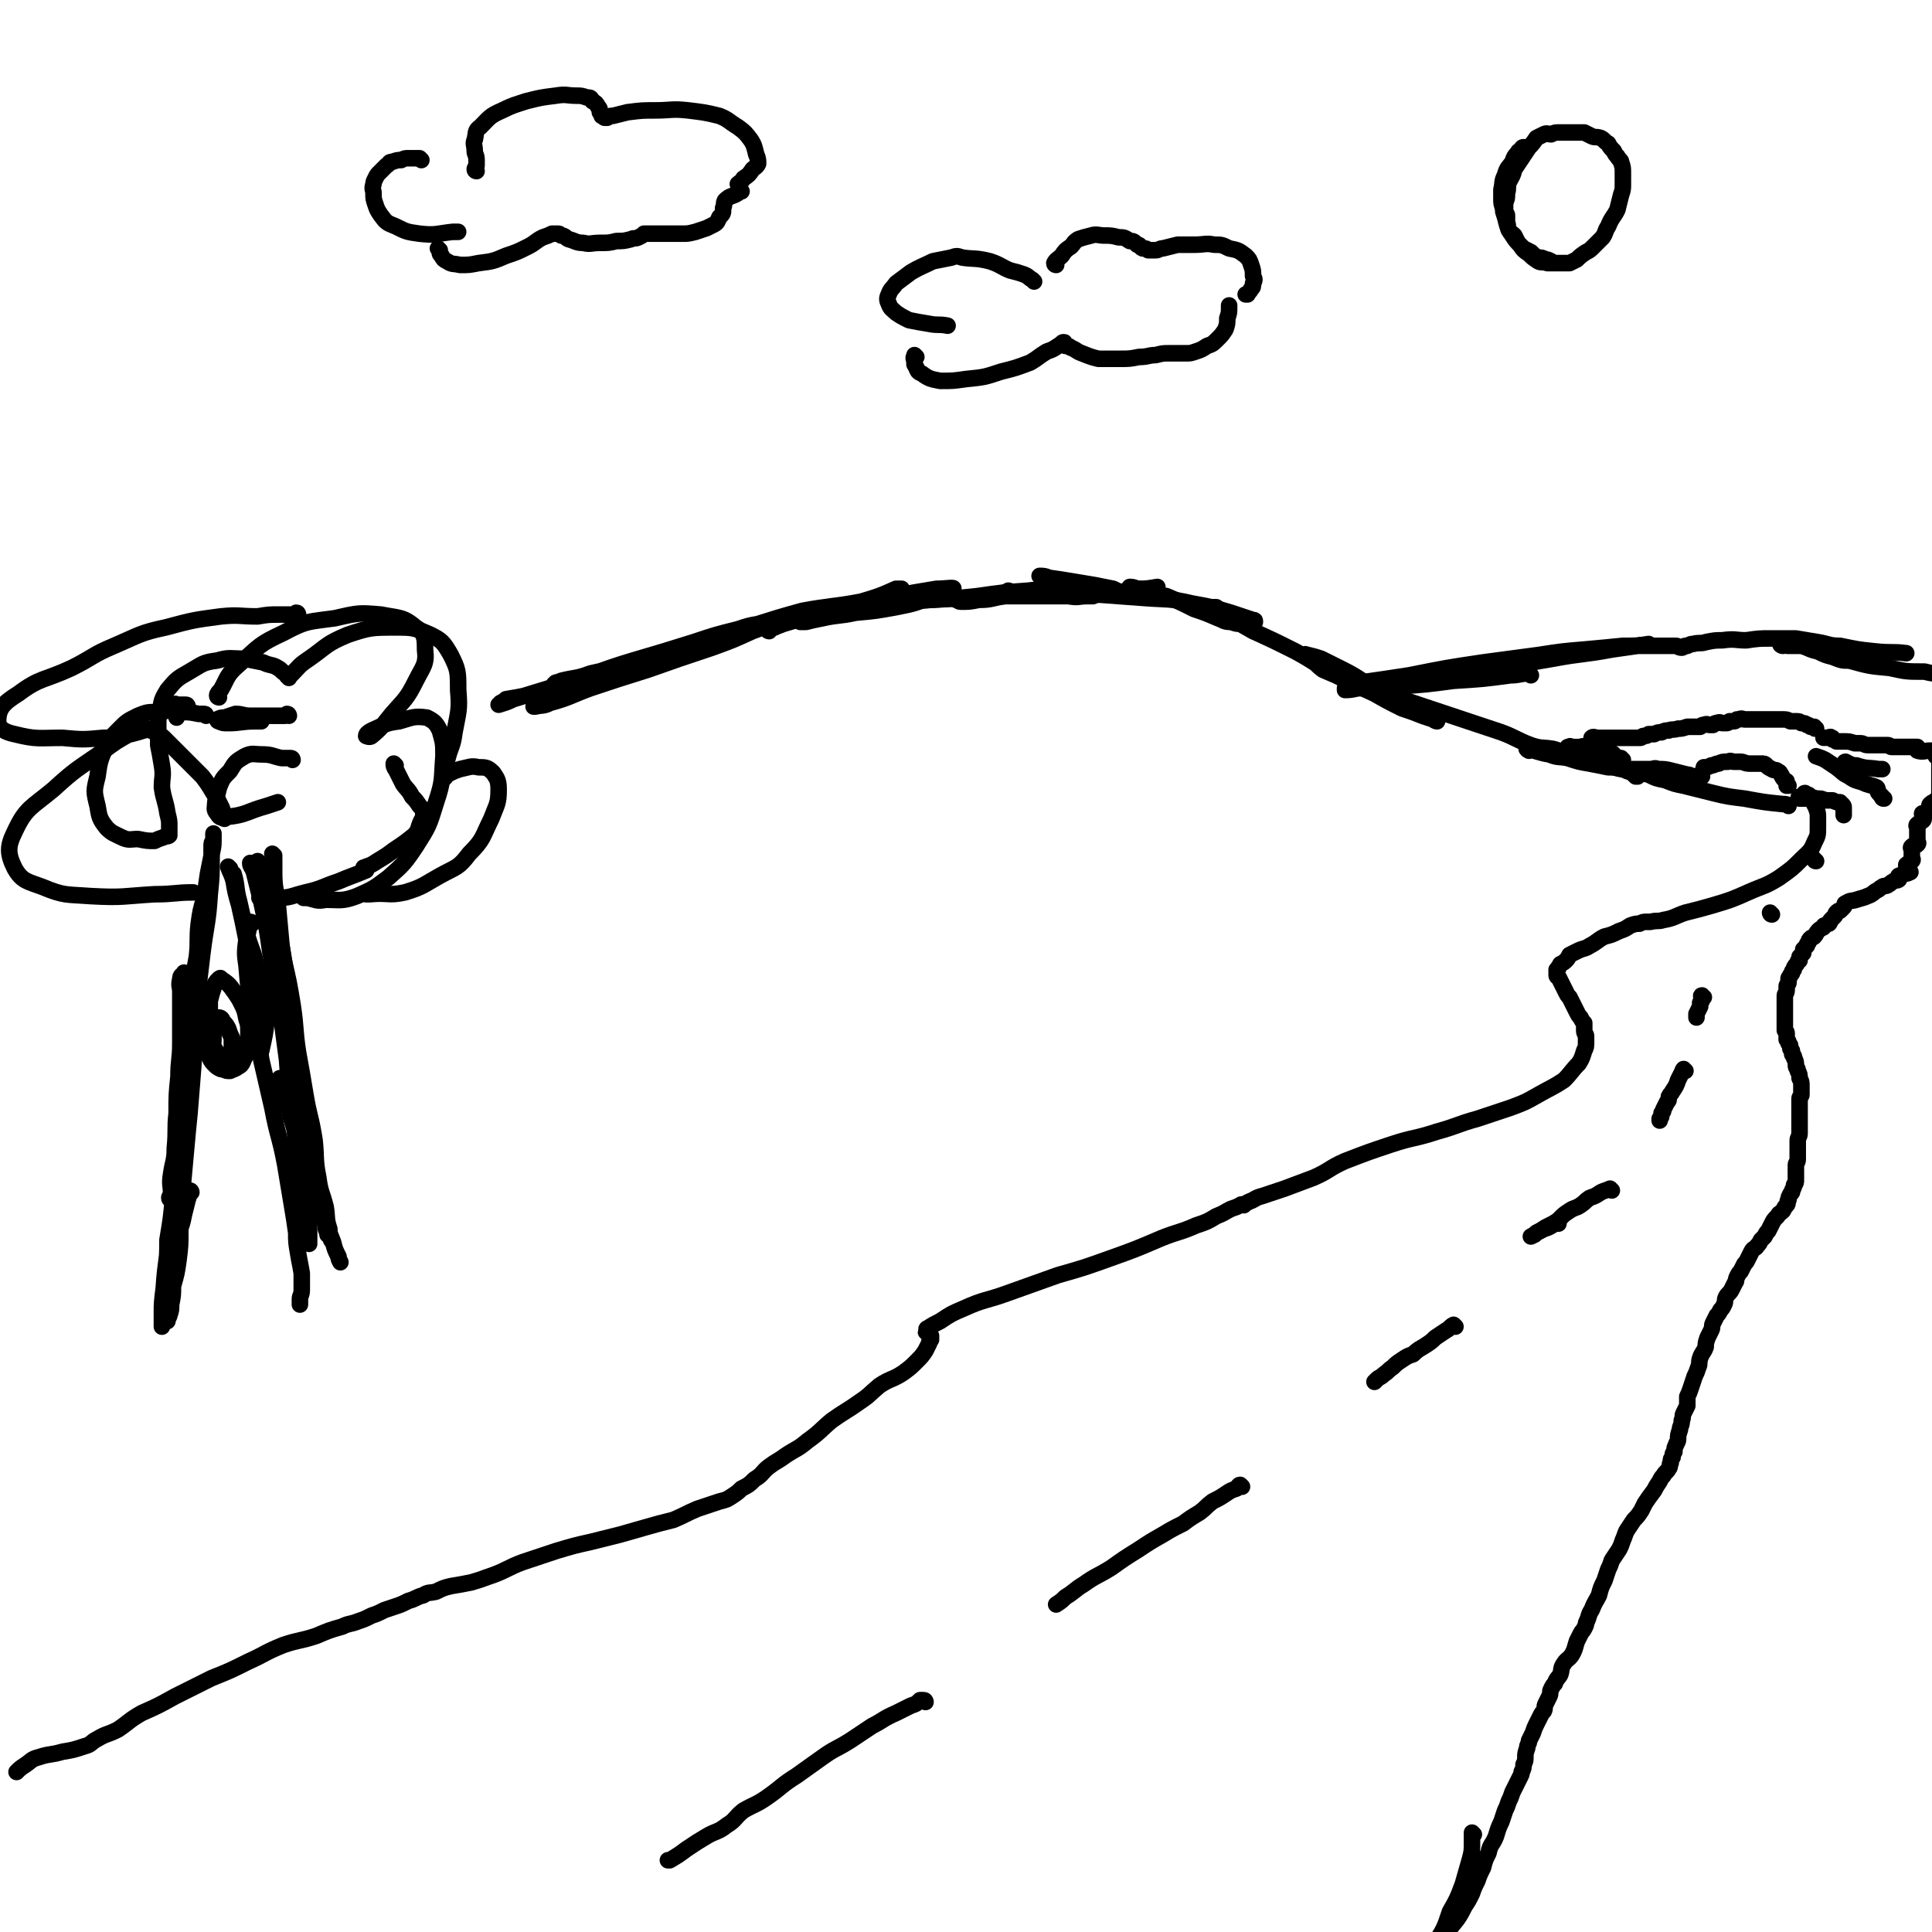 <svg viewBox='0 0 1050 1050' version='1.1' xmlns='http://www.w3.org/2000/svg' xmlns:xlink='http://www.w3.org/1999/xlink'><g fill='none' stroke='#000000' stroke-width='9' stroke-linecap='round' stroke-linejoin='round'><path d='M345,361c0,0 -1,-1 -1,-1 2,0 3,1 6,1 3,-1 3,-1 6,-2 3,-1 3,-1 6,-1 1,0 1,0 1,0 1,0 0,0 0,0 -5,1 -5,1 -10,2 -10,3 -10,2 -21,5 -13,3 -13,4 -25,7 -11,3 -11,3 -21,6 -5,1 -5,1 -11,2 -1,1 -1,1 -3,2 0,1 -1,1 -1,1 3,-1 4,-1 8,-3 13,-4 13,-4 26,-8 20,-6 19,-7 39,-13 17,-5 17,-5 33,-10 12,-4 12,-4 24,-7 6,-2 6,-2 12,-3 2,0 4,0 3,1 -2,1 -4,2 -7,3 -11,5 -11,5 -22,9 -18,6 -18,6 -35,12 -16,5 -16,5 -31,10 -11,4 -11,5 -22,8 -4,2 -4,1 -8,2 0,0 -1,0 -1,0 4,-2 4,-3 9,-5 13,-5 13,-5 27,-10 16,-5 17,-5 33,-11 15,-5 15,-5 30,-11 11,-4 10,-4 21,-7 7,-2 7,-2 14,-4 2,-1 6,-2 5,-2 -3,1 -6,3 -12,4 -16,5 -17,4 -33,9 -17,5 -17,6 -35,11 -14,4 -14,5 -28,8 -8,3 -8,2 -16,4 -2,1 -3,1 -4,2 0,0 1,-1 1,-1 7,-2 8,-1 15,-3 17,-5 17,-6 34,-11 21,-6 21,-6 41,-12 22,-6 22,-7 44,-13 16,-3 16,-2 32,-5 10,-3 10,-3 19,-7 1,0 1,0 3,0 '/><path d='M421,341c0,0 -1,0 -1,-1 6,-2 7,-3 14,-5 10,-2 10,-2 20,-4 12,-3 12,-3 24,-5 9,-2 9,-2 19,-4 6,-1 6,-1 12,-2 5,0 10,-1 9,0 -1,1 -5,3 -11,4 -10,4 -10,4 -20,6 -11,2 -11,2 -22,3 -9,2 -9,1 -18,3 -5,1 -5,1 -9,2 -2,0 -3,0 -3,0 0,-1 2,-2 4,-2 10,-2 10,-2 21,-3 17,-3 17,-3 35,-6 18,-2 18,-1 36,-3 14,-2 14,-2 28,-3 7,-1 7,0 15,-1 2,0 4,-1 4,-1 1,0 -1,1 -2,1 -6,1 -6,1 -12,2 -9,1 -9,1 -18,2 -7,1 -7,2 -14,2 -5,1 -5,1 -10,1 -1,0 -2,-1 -2,-1 -1,0 0,0 1,0 4,-1 4,-1 8,-1 8,-1 8,-1 16,-1 10,-1 10,-2 19,-2 9,0 9,1 17,2 5,1 5,0 10,0 2,0 2,0 3,0 0,0 0,0 0,0 '/><path d='M549,322c0,0 0,-1 -1,-1 0,0 0,1 -1,1 0,0 -1,0 -1,0 3,0 4,0 7,0 9,0 9,0 17,0 12,1 12,1 25,1 13,1 13,1 27,2 13,1 13,0 26,3 11,2 11,2 21,5 6,2 6,2 12,4 1,0 1,0 1,1 '/><path d='M566,314c0,0 -1,-1 -1,-1 2,0 3,0 5,1 7,1 7,1 13,2 6,1 6,1 12,2 5,1 5,1 10,2 2,1 2,1 4,2 '/><path d='M418,343c0,0 -1,0 -1,-1 3,-1 4,-1 9,-3 10,-3 10,-3 21,-5 13,-3 13,-4 26,-5 17,-3 17,-2 34,-3 17,-1 17,-1 35,-2 16,0 16,0 33,0 12,0 12,0 24,-1 9,-1 9,-1 19,-3 5,0 5,0 11,-1 0,0 0,0 0,0 '/><path d='M615,320c0,0 -1,-1 -1,-1 1,0 2,0 4,1 4,1 3,2 8,3 3,1 4,0 8,1 7,3 7,3 15,7 6,2 6,2 13,5 3,1 3,2 7,2 3,1 3,1 5,1 0,0 1,0 1,0 -4,-3 -5,-4 -10,-6 -1,-1 -1,0 -1,0 -1,0 -1,-1 -1,-1 -1,-1 -2,0 -2,0 0,-1 1,-1 0,-2 0,0 -1,0 -1,0 2,2 3,3 7,5 7,4 7,4 14,8 11,5 11,5 23,11 11,6 11,7 22,13 10,5 10,5 21,10 7,4 7,4 15,8 6,2 6,2 11,4 3,1 3,1 6,2 1,1 2,1 2,1 -1,-1 -2,-1 -3,-2 -5,-3 -5,-3 -11,-6 -9,-4 -9,-4 -18,-9 -10,-5 -9,-6 -19,-11 -6,-3 -6,-3 -12,-6 -3,-1 -3,-1 -7,-2 -1,0 -2,-1 -2,0 0,0 1,1 2,1 4,3 4,4 8,7 9,4 10,4 19,8 12,5 12,4 24,8 15,5 15,5 30,10 12,4 12,4 24,8 8,3 8,4 16,7 6,2 6,1 12,2 4,1 4,2 9,2 3,1 3,1 6,1 0,0 0,0 0,0 1,0 1,0 3,1 1,1 1,1 3,1 3,1 3,1 6,2 3,1 3,1 5,2 3,2 3,1 6,2 2,1 2,1 5,2 1,1 1,1 2,2 0,0 1,0 1,0 '/><path d='M831,408c0,0 -2,-1 -1,-1 5,1 6,2 12,3 5,2 5,1 10,2 6,2 6,2 12,3 5,1 5,1 10,2 3,0 3,0 7,1 4,0 4,0 7,1 4,1 4,1 8,2 4,2 4,2 9,3 5,2 5,2 10,3 8,2 8,2 16,4 8,2 9,2 17,3 11,2 11,2 21,3 2,0 2,0 3,1 '/><path d='M832,367c0,0 -1,-1 -1,-1 -5,0 -5,1 -10,1 -15,2 -15,2 -31,3 -15,2 -15,2 -30,3 -10,1 -10,1 -20,1 -4,0 -4,1 -9,1 0,0 0,-1 0,-1 4,-2 4,-2 8,-3 14,-2 14,-2 27,-4 20,-4 20,-4 40,-7 15,-2 15,-2 30,-4 13,-2 13,-2 25,-3 11,-1 11,-1 21,-2 7,0 8,0 14,-1 0,0 -1,1 -2,1 -2,0 -2,-1 -4,0 -7,1 -7,1 -14,2 -16,3 -16,2 -32,5 -12,2 -11,2 -23,4 -7,1 -7,1 -13,2 -2,0 -5,0 -5,0 0,-1 2,-1 4,-2 7,-2 7,-2 14,-3 9,-1 9,-1 19,-2 9,-1 9,-2 17,-3 9,-1 9,-1 18,-1 7,-1 7,-1 14,-2 5,0 5,0 10,0 4,0 4,0 7,0 2,0 2,0 5,0 1,0 1,1 3,1 1,0 1,-1 2,-1 0,0 0,0 1,0 2,-1 2,-1 3,-1 4,-1 4,0 7,-1 5,-1 5,-1 9,-1 7,-1 7,0 13,0 7,-1 7,-1 13,-1 7,0 7,0 14,0 6,1 6,1 12,2 6,1 6,2 12,2 10,2 9,2 19,3 9,1 9,0 17,1 '/><path d='M969,351c-1,0 -2,-1 -1,-1 1,0 2,1 4,1 3,0 3,0 7,0 4,1 4,2 9,3 4,2 4,2 8,3 5,2 5,2 9,2 11,3 11,3 22,4 9,2 9,2 19,2 4,1 4,1 8,1 '/><path d='M979,434c-1,0 -1,-1 -1,-1 -1,0 0,1 0,1 1,0 1,0 2,0 1,0 1,0 3,0 2,0 2,-1 4,0 3,0 3,0 5,1 2,0 3,0 4,0 2,1 2,1 4,1 0,1 0,1 1,1 1,1 1,1 1,2 0,1 0,1 0,2 0,1 0,1 0,2 '/><path d='M982,432c-1,0 -1,-1 -1,-1 -1,0 0,1 0,1 1,0 1,0 2,0 1,2 1,2 2,3 1,2 1,2 2,4 1,3 1,3 1,5 0,3 0,3 0,6 0,4 0,4 -2,8 -2,5 -3,5 -7,9 -5,5 -5,5 -12,10 -8,5 -8,4 -17,8 -9,4 -9,4 -19,7 -7,2 -7,2 -15,4 -6,2 -6,3 -12,4 -3,1 -3,0 -7,1 -1,0 -1,0 -2,0 -2,0 -2,0 -4,1 -2,0 -2,0 -5,1 -3,2 -3,2 -6,3 -4,2 -4,2 -8,3 -4,2 -4,3 -8,5 -3,2 -3,1 -7,3 -2,1 -2,1 -4,2 -1,2 -1,2 -2,3 -1,1 -1,1 -3,2 0,1 -1,1 -1,2 -1,1 0,1 -1,1 0,1 0,1 0,2 0,0 0,0 0,1 0,1 1,1 1,1 1,2 1,2 2,4 1,2 1,2 2,4 1,2 1,2 2,3 1,2 1,2 2,4 1,2 1,2 2,4 1,2 1,2 2,3 1,2 1,2 2,3 0,2 0,2 0,4 0,2 1,2 1,3 0,2 0,2 0,3 0,3 0,3 -1,5 -1,3 -1,4 -3,7 -4,4 -4,5 -8,9 -6,4 -7,4 -14,8 -7,4 -7,4 -15,7 -9,3 -9,3 -18,6 -11,3 -11,4 -22,7 -12,4 -13,3 -25,7 -12,4 -12,4 -25,9 -9,4 -8,5 -17,9 -8,3 -8,3 -16,6 -6,2 -6,2 -12,4 -4,1 -4,2 -7,3 -2,1 -2,1 -3,2 -1,0 -1,-1 -2,0 -2,1 -2,1 -5,2 -4,2 -3,2 -8,4 -5,3 -5,3 -11,5 -9,4 -9,3 -19,7 -14,6 -14,6 -28,11 -14,5 -14,5 -28,9 -14,5 -14,5 -28,10 -11,4 -12,3 -23,8 -7,3 -7,3 -13,7 -4,2 -4,2 -7,4 -1,0 0,1 0,1 -1,1 -1,1 0,1 1,1 1,1 2,2 0,0 0,0 0,1 -1,1 0,1 0,1 -1,1 -1,1 -1,2 -1,2 -1,2 -2,4 -2,3 -2,3 -5,6 -3,3 -3,3 -7,6 -6,4 -7,3 -13,7 -6,5 -5,5 -11,9 -7,5 -8,5 -15,10 -6,5 -6,6 -13,11 -6,5 -6,4 -12,8 -4,3 -5,3 -9,6 -4,3 -3,4 -8,7 -3,3 -3,3 -7,5 -2,2 -2,2 -5,4 -3,2 -3,2 -7,3 -6,2 -6,2 -12,4 -7,3 -6,3 -13,6 -8,2 -8,2 -15,4 -7,2 -7,2 -14,4 -8,2 -8,2 -16,4 -9,2 -9,2 -19,5 -9,3 -9,3 -18,6 -8,3 -8,4 -16,7 -6,2 -5,2 -12,4 -5,1 -5,1 -11,2 -4,1 -4,1 -8,3 -4,1 -4,0 -7,2 -4,1 -4,2 -8,3 -4,2 -4,2 -7,3 -3,1 -3,1 -6,2 -4,2 -4,2 -7,3 -4,2 -4,2 -7,3 -5,2 -5,1 -9,3 -7,2 -7,2 -14,5 -9,3 -9,2 -18,5 -10,4 -10,5 -19,9 -10,5 -10,5 -20,9 -10,5 -10,5 -20,10 -9,5 -9,5 -18,9 -7,4 -7,5 -13,9 -6,3 -6,2 -11,5 -4,2 -3,3 -7,4 -6,2 -6,2 -12,3 -7,2 -7,1 -13,3 -4,1 -4,2 -7,4 -3,2 -3,2 -5,4 0,0 0,0 0,0 '/><path d='M801,997c0,0 -1,-1 -1,-1 0,2 0,2 0,5 0,5 0,5 -1,9 -2,7 -2,7 -4,14 -3,8 -3,8 -7,15 -3,9 -3,9 -8,17 -3,6 -4,6 -8,12 -3,4 -3,4 -5,8 -2,3 -1,3 -3,6 0,1 0,1 -1,2 -1,0 -1,0 -1,-1 0,0 0,-1 1,-1 2,-2 2,-2 4,-4 2,-4 2,-4 5,-8 2,-4 2,-4 5,-8 4,-5 4,-5 7,-9 4,-5 4,-5 8,-10 2,-3 2,-3 4,-7 2,-3 2,-3 4,-7 1,-3 1,-3 3,-7 1,-3 1,-3 3,-7 1,-4 1,-4 3,-8 1,-5 2,-4 4,-9 1,-3 1,-4 3,-8 1,-3 1,-3 2,-6 1,-2 1,-2 2,-5 1,-2 1,-2 2,-5 1,-2 1,-2 2,-4 1,-2 1,-2 2,-4 1,-2 1,-2 1,-3 1,-2 1,-2 1,-4 1,-2 1,-2 1,-4 0,-2 0,-2 1,-5 0,-2 1,-2 1,-4 1,-2 1,-2 2,-4 1,-3 1,-3 2,-5 1,-2 1,-2 2,-4 1,-2 1,-2 2,-3 1,-2 0,-2 1,-4 1,-2 1,-2 2,-4 1,-2 0,-2 1,-4 1,-2 1,-2 2,-3 1,-3 2,-3 3,-5 1,-3 0,-3 2,-6 2,-3 3,-2 5,-6 1,-2 1,-3 2,-6 1,-2 1,-2 2,-4 1,-2 1,-1 2,-3 1,-2 1,-2 1,-3 2,-4 1,-4 3,-7 2,-5 2,-4 4,-8 1,-4 1,-4 3,-8 1,-3 1,-3 2,-6 1,-2 1,-2 2,-5 2,-3 2,-3 4,-6 1,-2 1,-2 2,-5 1,-2 1,-3 2,-5 2,-3 2,-3 4,-6 2,-2 2,-2 4,-5 1,-2 1,-2 2,-4 2,-3 2,-3 5,-7 1,-2 1,-2 3,-5 1,-2 1,-2 2,-3 1,-2 2,-2 3,-4 1,-1 0,-2 1,-3 0,-2 0,-2 1,-3 0,-2 0,-2 1,-3 0,-2 0,-2 1,-4 0,-1 1,-1 1,-3 0,-2 0,-2 1,-5 0,-2 1,-2 1,-5 1,-2 0,-2 1,-4 1,-2 1,-2 2,-4 0,-2 0,-3 0,-5 1,-2 1,-2 2,-5 1,-3 1,-3 2,-6 1,-2 1,-2 2,-5 1,-2 0,-2 1,-5 1,-3 2,-3 3,-6 0,-2 0,-2 1,-5 1,-2 1,-2 2,-4 1,-2 0,-2 1,-4 1,-2 1,-2 2,-4 1,-1 1,-1 2,-3 1,-1 1,-1 2,-3 1,-2 0,-2 1,-4 1,-2 2,-2 3,-4 1,-2 1,-2 2,-4 1,-1 0,-1 1,-3 1,-2 1,-2 2,-3 1,-2 1,-2 2,-4 1,-1 1,-1 2,-3 1,-2 1,-2 2,-4 1,-2 2,-1 3,-3 1,-1 1,-1 2,-3 1,-1 1,-1 2,-2 1,-2 1,-2 2,-3 1,-2 1,-2 2,-4 1,-2 1,-2 3,-4 1,-2 1,-1 3,-3 1,-2 1,-2 2,-3 1,-1 0,-2 1,-3 0,-1 0,-1 1,-3 1,-1 1,-1 1,-2 1,-2 1,-2 1,-3 1,-1 1,-1 1,-3 0,-2 0,-2 0,-4 0,-2 0,-2 0,-4 0,-1 1,-1 1,-3 0,-1 0,-1 0,-3 0,-2 0,-2 0,-4 0,-1 0,-1 0,-3 0,-2 1,-2 1,-4 0,-1 0,-1 0,-3 0,-1 0,-1 0,-3 0,-2 0,-2 0,-4 0,-2 0,-2 0,-4 0,-1 0,-1 0,-3 0,-1 0,-1 0,-2 0,-1 1,-1 1,-2 0,-2 0,-2 0,-3 0,-1 0,-1 0,-2 0,-2 0,-2 -1,-4 0,-2 0,-2 -1,-4 0,-2 -1,-1 -1,-3 0,-2 0,-2 -1,-4 0,-1 0,-1 -1,-2 0,-2 0,-2 -1,-3 0,-2 0,-2 -1,-3 0,-1 0,-1 -1,-2 0,-1 0,-2 0,-3 0,-1 0,-1 -1,-2 0,-2 0,-2 0,-3 0,-1 0,-1 0,-2 0,-1 0,-1 0,-1 0,-1 0,-1 0,-2 0,-1 0,-1 0,-2 0,-1 0,-1 0,-2 0,-1 0,-1 0,-2 0,-2 0,-2 0,-3 0,-1 0,-1 0,-2 0,-1 1,-1 1,-3 0,-1 0,-1 0,-2 0,-1 1,-1 1,-2 0,-1 0,-1 0,-2 0,-1 1,-1 1,-2 1,-1 1,-1 1,-2 1,-1 1,-1 1,-2 1,-2 1,-1 2,-3 0,-1 1,-1 1,-1 0,-1 0,-1 0,-2 1,-1 1,-1 2,-2 0,-1 0,-1 0,-2 1,-1 1,-1 2,-2 0,-1 0,-1 1,-2 0,-1 0,-1 1,-2 1,-1 1,0 2,-1 1,-1 1,-2 2,-3 1,-1 1,-1 3,-2 0,-1 0,-1 1,-1 1,-1 1,-1 2,-1 1,-1 0,-1 1,-2 1,-1 1,-1 2,-2 1,-1 0,-1 1,-2 1,-1 1,-1 2,-1 1,-1 1,-1 2,-2 1,-1 0,-2 1,-2 3,-2 3,-1 6,-2 3,-1 4,-1 6,-2 3,-1 3,-2 5,-3 2,-1 1,-1 3,-2 1,-1 2,0 3,-1 2,-1 1,-1 3,-2 1,-1 2,0 3,-1 1,-1 -1,-2 0,-2 2,-1 5,-1 6,-2 1,0 -1,0 -2,-1 0,0 0,-1 0,-1 0,-1 0,-1 0,-2 1,-1 2,-1 3,-2 1,-1 0,-1 0,-2 0,-1 0,-1 0,-2 0,-1 0,-1 0,-2 0,-1 -1,-1 0,-2 1,-1 2,0 3,-1 1,-1 0,-1 0,-2 0,-1 0,-1 0,-3 0,-1 0,-1 0,-2 0,-1 0,-1 0,-2 0,-1 -1,-1 0,-2 1,-1 2,-1 3,-2 1,-1 0,-1 0,-2 0,-1 -1,-2 0,-2 2,-1 5,-1 6,-2 1,0 -1,0 -2,-1 0,-1 -1,-1 0,-2 1,-1 2,-1 3,-2 1,-1 1,-1 2,-2 0,-1 0,-1 0,-2 0,-1 0,-1 0,-2 0,-1 0,-1 0,-2 0,0 0,0 0,-1 0,0 0,0 0,-1 0,0 0,0 0,-1 0,0 0,0 0,-1 0,0 0,0 0,0 0,-1 0,-1 0,-1 0,-1 0,-1 0,-1 0,-1 0,-1 0,-1 0,-1 0,-1 0,-1 0,-1 0,-1 0,-1 0,-1 0,-1 0,-2 0,0 0,0 0,-1 0,0 0,0 0,-1 0,0 0,0 0,-1 0,0 0,0 0,-1 0,0 0,0 0,0 -1,-1 -1,-1 -2,-1 0,-1 1,-1 0,-2 -1,-1 -1,-1 -3,-1 -3,0 -4,1 -7,0 0,0 1,-1 0,-2 -1,0 -1,0 -3,0 -2,0 -2,0 -4,0 -3,0 -3,0 -5,0 -1,0 -1,0 -2,0 -1,0 -1,-1 -2,-1 -2,0 -2,0 -4,0 -2,0 -2,0 -3,0 -2,0 -2,0 -4,0 -2,0 -2,-1 -4,-1 -2,0 -2,0 -3,0 -3,-1 -3,-1 -6,-1 -1,0 -1,0 -2,0 -1,0 -1,0 -2,0 -1,-1 -1,-1 -2,-1 0,-1 0,-1 -1,-1 0,-1 -1,0 -1,0 -1,0 -1,0 -2,0 0,0 0,0 -1,0 '/><path d='M972,427c-1,0 -1,-1 -1,-1 0,0 0,1 0,1 0,-1 0,-1 0,-2 0,-1 0,0 -1,-1 -1,-1 -1,-1 -2,-3 -1,-1 0,-1 -2,-2 -1,-1 -2,0 -3,-1 -2,-1 -2,-1 -3,-2 -1,-1 -1,-1 -3,-1 -1,0 -1,0 -3,0 -1,0 -1,0 -3,0 -3,0 -3,-1 -5,-1 -2,0 -2,0 -4,0 -1,0 -1,-1 -3,0 -3,0 -3,0 -5,1 -2,0 -2,1 -4,1 -2,1 -2,1 -4,1 0,0 0,1 0,1 '/><path d='M987,396c-1,0 -1,0 -1,-1 -1,0 -1,0 -2,0 -1,-1 -1,-1 -2,-1 -1,-1 -1,-1 -3,-1 -1,-1 -1,-1 -3,-1 -2,0 -2,0 -3,0 -2,-1 -2,-1 -4,-1 -3,0 -3,0 -6,0 -3,0 -3,0 -5,0 -2,0 -2,0 -3,0 -2,0 -2,0 -4,0 -1,0 -1,0 -3,0 -1,0 -1,-1 -3,0 0,0 0,0 -1,0 -1,1 -1,1 -2,1 -1,0 -1,0 -2,0 -1,1 -1,1 -2,1 -1,0 -1,0 -2,0 -1,0 -1,-1 -3,0 -1,0 -1,0 -2,1 -1,0 -1,0 -2,0 -1,0 -1,-1 -3,0 -1,0 -1,0 -2,1 -1,0 -1,0 -2,0 -3,0 -3,0 -5,0 -3,1 -3,1 -5,1 -3,1 -3,0 -5,1 -2,0 -2,0 -4,1 -2,0 -2,0 -4,1 -1,0 -1,0 -3,0 -1,1 -1,1 -3,1 -1,1 -1,1 -2,1 -1,0 -1,0 -3,0 -1,0 -1,0 -3,0 -2,0 -2,0 -4,0 -3,0 -3,0 -6,0 -2,0 -2,0 -3,0 -2,0 -2,0 -4,0 -1,0 -2,-1 -3,0 0,0 0,0 0,1 '/><path d='M925,422c-1,0 -1,-1 -1,-1 -1,0 -1,1 -3,1 -2,0 -2,-1 -4,-1 -4,-1 -4,-1 -8,-2 -4,-1 -4,-1 -8,-1 -2,-1 -2,0 -4,0 -2,0 -2,0 -3,0 -1,0 -1,0 -3,0 0,0 0,0 -1,0 -1,0 -1,0 -2,0 0,0 0,0 -1,0 -1,0 -1,0 -2,0 0,0 -1,0 -1,0 '/><path d='M912,422c-1,0 -1,-1 -1,-1 -1,0 -1,1 -2,1 -1,0 -1,0 -1,0 -1,-1 -1,-1 -2,-1 -1,-1 -1,-1 -2,-1 0,-1 -1,0 -2,0 -1,-1 -1,-1 -3,-1 -2,-1 -2,0 -4,0 -1,0 -1,0 -3,0 0,0 0,0 0,0 '/><path d='M882,413c0,0 -1,0 -1,-1 -1,0 -1,0 -3,-1 0,0 0,0 -1,-1 -1,-1 -1,-1 -2,-1 0,-1 0,0 -1,0 -2,0 -2,0 -3,-1 -2,-1 -2,-1 -4,-1 -3,-1 -3,-1 -5,-1 -2,-1 -2,0 -4,0 -2,0 -2,0 -4,0 0,0 -1,-1 -1,0 -1,0 -1,0 -1,0 0,1 0,1 0,1 '/><path d='M1050,439c-1,0 -1,-1 -1,-1 '/><path d='M987,468c-1,0 -1,-1 -1,-1 '/><path d='M963,497c-1,0 -1,-1 -1,-1 '/><path d='M926,542c-1,0 -1,-1 -1,-1 -1,0 0,1 0,2 0,1 0,1 -1,2 0,1 0,1 0,2 -1,2 -1,2 -2,4 0,1 0,1 0,2 '/><path d='M916,582c-1,0 -1,-1 -1,-1 -1,1 0,1 -1,2 -1,2 -1,2 -2,4 -1,3 -1,3 -3,6 -1,2 -1,1 -2,3 0,2 0,2 -1,3 -1,2 -1,2 -2,4 0,1 0,1 -1,2 0,2 0,2 -1,3 0,0 0,0 0,1 '/><path d='M847,665c0,0 -1,-1 -1,-1 -1,0 -1,1 -1,1 -3,2 -3,2 -6,3 -2,1 -2,1 -4,2 0,0 0,0 -1,1 '/><path d='M791,721c0,0 -1,-1 -1,-1 -2,1 -2,2 -4,3 -3,2 -3,2 -6,4 -2,2 -2,2 -5,4 -3,2 -4,2 -7,5 -3,1 -3,1 -6,3 -3,2 -3,2 -5,4 -3,2 -2,2 -5,4 -2,2 -2,1 -4,3 0,0 0,0 -1,1 '/><path d='M675,808c0,0 -1,-1 -1,-1 -1,0 -1,1 -2,2 -3,1 -3,1 -6,3 -3,2 -3,2 -7,4 -4,3 -3,3 -7,6 -5,3 -5,3 -9,6 -6,3 -6,3 -11,6 -7,4 -7,4 -13,8 -8,5 -8,5 -15,10 -8,5 -8,4 -15,9 -5,3 -5,4 -10,7 -2,2 -2,2 -5,4 '/><path d='M503,925c0,0 0,-1 -1,-1 -1,0 -1,0 -2,0 -2,2 -2,2 -5,3 -4,2 -4,2 -8,4 -7,3 -7,4 -13,7 -6,4 -6,4 -12,8 -8,5 -8,4 -15,9 -7,5 -7,5 -14,10 -8,5 -8,6 -15,11 -7,5 -7,4 -14,8 -5,4 -4,5 -9,8 -5,4 -6,3 -11,6 -5,3 -5,3 -11,7 -4,3 -4,3 -9,6 -1,0 -1,0 -1,0 '/><path d='M876,647c0,0 -1,-1 -1,-1 -2,1 -3,1 -5,2 -3,2 -3,2 -6,3 -3,2 -2,2 -5,4 -3,2 -3,1 -6,3 -3,2 -3,2 -5,4 -2,2 -2,2 -4,3 -2,1 -2,1 -4,2 -3,2 -3,2 -5,3 -1,1 -1,1 -3,2 '/><path d='M829,81c0,0 -1,-1 -1,-1 -1,0 -1,1 -2,2 0,0 -1,0 -1,1 -2,2 -2,2 -3,5 -2,3 -3,3 -4,7 -2,4 -1,4 -2,8 0,3 0,3 0,6 0,3 1,3 1,6 1,3 1,3 2,7 1,3 1,3 3,6 2,3 2,3 4,5 2,3 2,3 5,5 2,2 2,2 5,4 2,1 2,0 5,1 1,0 1,0 3,0 2,0 2,0 4,0 2,0 2,0 5,0 2,-1 2,-1 4,-2 2,-2 2,-2 5,-4 2,-1 2,-1 4,-3 3,-3 3,-3 5,-5 2,-3 1,-3 3,-6 2,-5 3,-5 5,-9 1,-4 1,-4 2,-8 1,-3 1,-3 1,-6 0,-3 0,-3 0,-6 0,-3 0,-3 -1,-6 0,-1 -1,-1 -2,-3 -1,-1 -1,-1 -2,-3 -2,-2 -2,-2 -3,-4 -2,-1 -2,-2 -4,-3 -3,-1 -3,0 -5,-1 -2,-1 -2,-1 -4,-2 -2,0 -3,0 -5,0 -2,0 -2,0 -4,0 -2,0 -2,0 -4,0 -3,0 -3,0 -5,1 -2,0 -2,-1 -4,0 -2,1 -2,1 -4,2 -2,3 -2,3 -4,5 -2,3 -2,3 -4,6 -2,3 -2,3 -4,6 -1,4 -1,3 -3,7 -1,3 0,3 -1,6 0,3 0,3 -1,5 0,2 0,2 0,5 0,1 1,1 1,2 0,2 0,2 0,4 1,2 0,2 1,4 1,2 1,1 3,3 1,2 1,2 2,4 1,1 1,1 3,3 2,1 2,1 4,2 2,2 2,2 4,3 2,0 2,0 4,1 1,0 1,0 3,1 0,0 0,0 0,0 '/><path d='M229,87c0,0 0,0 -1,-1 -1,0 -1,0 -2,0 0,0 0,0 -1,0 -1,0 -1,0 -3,0 -2,0 -2,0 -4,1 -2,0 -2,0 -5,1 -2,0 -1,1 -3,2 -2,2 -2,2 -4,4 -1,1 -1,1 -2,3 -1,2 -1,2 -1,3 -1,3 0,3 0,5 0,3 0,3 1,6 1,3 1,3 3,6 3,4 3,4 8,6 6,3 6,3 13,4 9,1 9,0 18,-1 2,0 2,0 3,0 '/><path d='M259,93c0,0 -1,0 -1,-1 0,-1 1,-1 1,-2 0,-1 0,-2 0,-3 0,-3 -1,-3 -1,-5 0,-3 -1,-4 0,-6 1,-4 0,-5 3,-7 5,-5 5,-6 12,-9 6,-3 7,-3 13,-5 8,-2 8,-2 16,-3 6,-1 6,0 11,0 3,0 3,0 6,1 2,0 2,0 3,2 2,1 2,1 3,3 1,1 1,1 1,3 1,1 1,1 1,2 1,0 1,0 2,1 0,0 -1,0 0,0 0,0 0,0 1,0 1,-1 1,-1 3,-1 4,-1 4,-1 8,-2 8,-1 8,-1 15,-1 9,0 9,-1 18,0 8,1 9,1 17,3 5,2 5,3 10,6 4,3 4,3 7,7 2,3 2,4 3,8 1,2 1,3 1,5 -1,2 -2,2 -3,3 -2,3 -2,3 -5,5 -1,2 -2,2 -3,3 '/><path d='M239,136c0,0 -1,-1 -1,-1 0,0 1,1 1,2 0,1 0,1 1,2 1,2 1,2 3,3 3,2 3,1 7,2 5,0 5,0 10,-1 8,-1 8,-1 15,-4 6,-2 6,-2 12,-5 4,-2 4,-3 8,-5 3,-1 3,-1 5,-2 1,0 1,0 2,0 0,0 0,0 1,0 1,0 1,0 2,1 2,0 2,1 4,2 4,1 4,2 8,2 4,1 4,0 9,0 5,0 5,0 9,-1 4,0 4,0 8,-1 2,-1 2,0 4,-1 2,-1 2,-1 3,-2 1,0 1,0 2,0 1,0 1,0 2,0 2,0 2,0 3,0 3,0 3,0 7,0 3,0 3,0 7,0 3,0 3,0 7,-1 3,-1 3,-1 6,-2 2,-1 2,-1 4,-2 2,-1 2,-2 3,-4 2,-2 2,-2 2,-5 1,-2 0,-2 1,-4 3,-3 4,-2 7,-4 1,-1 1,-1 2,-1 '/><path d='M562,153c0,0 0,0 -1,-1 -2,-1 -2,-2 -5,-3 -3,-1 -3,-1 -7,-2 -5,-2 -5,-3 -11,-5 -8,-2 -8,-1 -15,-2 -3,-1 -3,-1 -6,0 -5,1 -5,1 -10,2 -6,3 -7,3 -12,6 -4,3 -4,3 -8,6 -2,3 -3,3 -4,6 -1,2 -1,3 0,5 1,3 2,3 4,5 3,2 3,2 7,4 5,1 5,1 11,2 5,1 5,0 10,1 '/><path d='M574,144c0,0 -1,0 -1,-1 1,-2 2,-2 4,-4 2,-3 2,-3 5,-5 2,-2 1,-2 4,-4 3,-1 3,-1 7,-2 3,-1 4,0 7,0 4,0 4,0 8,1 3,0 3,0 6,2 2,0 2,0 4,2 2,0 1,1 3,2 2,0 2,0 3,1 1,0 1,0 2,0 1,0 1,0 2,0 2,0 2,-1 4,-1 4,-1 4,-1 8,-2 5,0 5,0 9,0 6,0 6,-1 11,0 4,0 4,0 8,2 5,1 5,1 9,4 2,2 2,2 3,5 1,3 1,3 1,6 1,2 1,2 0,4 0,2 0,2 -1,3 -1,2 -1,1 -2,3 -1,0 -1,0 -1,0 '/><path d='M498,194c0,0 -1,-1 -1,-1 0,1 -1,1 0,3 0,1 0,1 0,2 2,3 1,4 4,5 4,3 5,3 10,4 7,0 7,0 14,-1 10,-1 10,-1 19,-4 8,-2 8,-2 16,-5 5,-3 4,-3 9,-6 3,-1 3,-1 6,-3 2,-1 2,-2 3,-2 1,0 0,0 0,1 1,0 1,0 1,1 2,0 2,0 3,1 3,1 3,2 6,3 5,2 5,2 9,3 6,0 6,0 11,0 6,0 6,0 11,-1 5,0 5,-1 9,-1 4,-1 4,-1 7,-1 2,0 2,0 4,0 1,0 1,0 2,0 2,0 2,0 4,0 2,0 2,0 5,-1 3,-1 3,-1 6,-3 3,-1 3,-1 6,-4 2,-2 2,-2 4,-5 1,-3 1,-3 1,-6 1,-3 1,-3 1,-6 0,-1 0,-1 0,-1 '/><path d='M93,652c0,0 -1,0 -1,-1 0,-1 1,-1 1,-2 0,-5 -1,-5 0,-11 1,-7 2,-7 2,-14 1,-10 0,-10 1,-19 0,-10 0,-10 1,-20 0,-9 1,-9 1,-18 0,-8 0,-8 0,-15 0,-7 0,-7 0,-13 0,-3 -1,-3 0,-7 0,-2 1,-2 2,-3 0,-1 0,0 0,1 0,3 0,3 0,7 1,11 1,11 1,22 0,14 -1,14 -2,29 -1,17 -1,17 -3,34 -1,14 0,15 -2,29 -1,11 -1,11 -3,23 0,8 0,8 -1,16 0,6 -1,6 -1,13 -1,5 -1,5 -1,10 0,3 0,3 0,6 0,1 0,1 0,1 0,1 0,1 0,1 0,-2 0,-3 0,-6 0,-7 0,-7 1,-15 1,-15 2,-15 3,-29 2,-14 2,-14 4,-28 1,-13 1,-13 2,-27 1,-12 1,-12 2,-24 1,-12 1,-12 2,-25 1,-13 1,-13 2,-26 1,-11 1,-10 3,-21 1,-9 0,-9 1,-18 1,-7 1,-7 3,-14 1,-6 1,-6 2,-13 1,-5 1,-5 2,-10 0,-3 0,-3 0,-5 0,-2 0,-2 1,-3 0,-1 0,-1 0,-2 0,-1 0,-1 0,-1 0,0 0,-1 0,-1 0,2 0,2 0,4 0,5 -1,5 -1,9 0,10 0,10 -1,20 -1,16 -2,16 -4,32 -2,17 -2,17 -4,33 -1,14 0,15 -1,29 -1,12 -1,12 -2,25 -1,10 -1,10 -2,21 -1,11 -1,11 -2,22 -1,10 0,10 -1,20 0,9 0,9 -1,17 -1,7 -1,7 -3,14 0,5 0,5 -1,10 0,3 0,3 -1,6 0,1 -1,1 -1,2 0,0 0,0 0,1 '/><path d='M141,469c0,0 -1,-1 -1,-1 1,3 2,4 3,8 3,10 4,10 6,20 3,12 3,12 5,25 3,13 3,13 5,25 2,13 1,13 3,26 2,11 2,11 4,23 2,12 3,12 5,25 1,10 0,10 2,20 1,8 2,8 4,16 1,6 0,6 2,12 0,3 0,3 1,6 '/><path d='M149,465c0,0 -1,-1 -1,-1 0,1 1,1 1,2 0,4 0,4 0,8 0,9 1,9 2,18 1,11 1,11 2,22 2,12 2,12 3,23 2,14 2,14 4,28 2,14 2,14 4,28 2,11 3,11 5,21 1,9 0,9 2,17 1,8 1,8 2,16 1,6 1,6 3,12 0,3 0,3 1,7 0,2 0,2 1,4 0,0 0,0 0,1 '/><path d='M137,470c0,0 -1,-1 -1,-1 0,2 1,2 2,5 2,8 2,8 4,16 3,14 3,14 5,28 3,14 3,14 5,28 2,15 2,15 4,30 1,14 1,14 3,27 2,13 1,13 3,26 1,10 0,10 2,19 1,7 2,6 3,13 1,3 1,3 1,7 0,2 0,2 0,4 0,1 0,1 0,2 0,1 0,2 0,2 '/><path d='M137,502c0,0 0,-1 -1,-1 -1,4 -1,5 -2,9 -1,8 -1,8 0,15 1,12 1,12 3,24 3,14 3,14 5,27 3,13 3,13 6,26 3,16 4,15 7,31 2,12 2,12 4,24 1,6 1,6 2,13 0,5 0,5 1,11 1,6 1,5 2,11 0,5 0,5 0,9 0,3 -1,3 -1,5 0,1 0,1 0,3 '/><path d='M111,544c0,0 0,-1 -1,-1 0,1 -1,2 -1,4 0,3 0,3 0,6 0,3 -1,3 0,6 1,5 1,5 2,9 1,3 1,3 3,7 1,2 1,2 3,4 1,1 1,1 3,2 1,0 1,-1 2,-1 1,-1 2,-1 3,-2 1,-2 1,-2 1,-4 0,-2 0,-2 0,-5 0,-2 0,-2 0,-5 -1,-2 -1,-2 -2,-5 -1,-2 -1,-2 -3,-4 0,-1 -1,-2 -2,-2 0,0 -1,0 -1,0 -1,1 -1,1 -2,2 0,2 0,2 0,4 0,3 0,3 0,6 0,3 -1,3 -1,6 0,3 1,4 3,7 1,2 1,2 3,3 2,1 2,1 4,1 2,-1 3,-1 4,-2 2,-1 2,-1 3,-3 1,-3 2,-3 3,-7 0,-4 0,-5 0,-9 0,-4 0,-4 -1,-7 -1,-5 -1,-5 -3,-9 -1,-2 -1,-2 -3,-5 -3,-4 -3,-5 -8,-8 0,-1 -1,0 -1,0 -2,2 -2,2 -3,5 -1,3 -1,3 -2,7 0,4 0,4 0,9 0,4 0,5 1,9 1,5 0,6 3,10 3,4 5,4 9,7 0,0 0,0 1,1 '/><path d='M153,587c0,0 -1,-1 -1,-1 0,1 0,2 1,3 1,4 1,4 2,7 2,6 2,6 3,11 2,6 2,6 3,12 3,9 3,9 6,18 3,8 3,8 6,17 2,5 2,5 4,11 2,5 2,5 4,10 1,4 1,4 3,8 0,1 0,1 1,3 '/><path d='M122,445c0,0 0,0 -1,-1 0,-1 0,-1 0,-2 0,-2 0,-2 -1,-4 -2,-4 -2,-4 -4,-7 -3,-5 -3,-5 -6,-9 -4,-4 -4,-4 -8,-8 -4,-4 -4,-4 -7,-7 -3,-3 -3,-3 -6,-6 -2,-2 -2,-1 -5,-3 -2,-1 -2,-1 -4,-2 0,0 -1,0 -2,0 '/><path d='M102,384c0,0 0,-1 -1,-1 -1,0 -1,0 -2,0 -1,0 -1,0 -2,0 0,0 0,0 -1,0 0,0 -1,-1 -1,0 0,0 0,1 0,1 0,1 0,1 0,2 0,2 0,2 1,3 0,0 0,0 0,1 '/><path d='M112,389c0,0 0,-1 -1,-1 -1,0 -1,0 -3,0 -5,-1 -5,-1 -10,-1 -6,-1 -6,-1 -12,0 -6,0 -6,0 -11,2 -6,3 -6,3 -10,7 -5,5 -5,5 -8,11 -3,7 -3,8 -4,15 -2,8 -2,8 0,16 1,6 1,7 5,12 3,3 4,3 8,5 4,2 5,1 9,1 5,1 5,1 9,1 2,-1 2,-1 5,-2 1,-1 2,0 3,-1 0,-1 0,-1 0,-2 0,-1 0,-1 0,-3 0,-3 0,-3 -1,-7 -1,-7 -2,-7 -3,-14 0,-6 1,-6 0,-12 -1,-6 -1,-6 -2,-11 0,-5 0,-5 0,-10 0,-5 0,-5 1,-9 1,-6 1,-6 4,-11 5,-6 5,-6 12,-10 7,-4 7,-5 15,-6 7,-2 7,-1 15,-1 5,1 5,1 10,2 4,2 5,1 8,3 2,1 2,2 4,3 1,1 1,2 2,2 0,1 0,0 0,0 0,-1 0,-1 1,-1 5,-5 4,-5 10,-9 10,-7 9,-8 21,-13 12,-4 13,-4 26,-4 9,0 10,0 19,4 6,3 7,4 11,11 4,8 4,9 4,19 1,11 0,12 -2,23 -1,8 -2,7 -4,15 -1,4 -1,4 -2,8 0,1 0,2 0,2 1,0 1,-1 2,-2 4,-2 4,-2 7,-3 5,-1 6,-2 10,-1 4,0 5,0 8,3 2,3 3,4 3,9 0,8 -1,8 -4,16 -5,10 -4,11 -12,19 -6,8 -7,7 -16,12 -9,5 -9,6 -19,9 -9,2 -9,0 -19,1 -1,0 -1,0 -2,0 '/><path d='M162,334c0,0 0,-1 -1,-1 0,0 0,1 -1,1 -4,0 -4,0 -8,0 -6,0 -6,0 -12,1 -10,0 -10,-1 -20,0 -15,2 -15,2 -30,6 -14,3 -14,4 -28,10 -12,5 -11,6 -23,12 -15,7 -17,5 -29,14 -8,5 -11,8 -11,15 0,4 4,6 9,7 12,3 13,2 26,2 11,1 11,1 22,0 8,0 8,-1 15,-2 4,-1 4,-1 7,-2 1,0 2,-1 2,-1 -3,1 -5,1 -8,2 -9,5 -9,5 -17,11 -13,9 -14,9 -26,20 -12,10 -15,10 -21,23 -4,8 -4,12 0,20 4,7 7,7 15,10 12,5 13,4 26,5 18,1 18,0 35,-1 11,0 11,-1 21,-1 '/><path d='M119,379c0,0 -1,0 -1,-1 0,-1 1,-2 2,-3 4,-7 3,-8 10,-14 11,-10 11,-11 24,-17 13,-7 14,-6 28,-8 13,-3 13,-3 25,-2 10,2 12,1 19,7 5,3 5,6 5,12 1,8 -1,9 -5,17 -5,10 -6,10 -13,18 -5,6 -5,7 -11,12 -1,1 -3,0 -3,0 0,-1 1,-2 3,-3 7,-3 7,-4 15,-5 7,-2 8,-3 15,-2 4,2 5,3 7,7 2,7 2,7 2,14 -1,13 0,13 -4,25 -4,13 -4,13 -11,24 -6,9 -7,10 -15,17 -8,6 -8,6 -17,10 -8,3 -9,2 -17,2 -5,1 -5,0 -10,-1 -1,0 -1,0 -2,0 '/><path d='M159,413c0,0 0,-1 -1,-1 -2,0 -2,0 -5,0 -5,-1 -5,-2 -11,-2 -4,0 -5,-1 -9,1 -5,3 -5,3 -8,8 -4,4 -4,4 -6,9 -1,4 -1,4 -2,8 0,3 -1,4 1,6 1,2 2,3 5,2 11,-1 11,-3 22,-6 3,-1 3,-1 6,-2 '/><path d='M215,416c0,0 -1,-1 -1,-1 0,1 0,2 1,3 2,4 2,4 4,8 2,3 3,3 5,7 2,2 2,2 4,5 2,2 2,2 2,4 1,2 0,2 -1,4 -2,4 -1,5 -4,8 -5,4 -5,4 -11,8 -4,3 -4,3 -9,6 -3,2 -3,2 -6,3 -1,1 -2,0 -1,1 0,0 0,0 1,0 0,1 0,1 0,1 -7,3 -8,3 -15,6 -9,3 -9,4 -18,6 -8,2 -8,3 -16,3 -4,1 -5,0 -9,0 '/><path d='M157,389c0,0 0,-1 -1,-1 0,0 0,1 -1,1 -4,0 -4,0 -9,0 -5,0 -5,0 -10,0 -4,0 -4,-1 -8,-1 -3,1 -3,1 -6,2 -2,0 -2,0 -4,1 0,0 0,1 1,1 2,1 2,1 5,1 7,0 7,-1 15,-1 1,0 1,0 3,0 '/><path d='M125,472c0,0 -1,-1 -1,-1 1,3 2,4 3,8 1,6 1,6 3,13 2,9 2,9 4,19 2,8 2,8 3,16 1,5 1,5 2,10 0,1 0,1 0,2 '/><path d='M126,474c0,0 -1,-1 -1,-1 0,1 1,1 2,2 2,7 1,8 3,15 2,9 2,9 4,17 2,8 3,8 5,16 2,8 3,8 4,16 2,7 1,7 2,13 0,1 0,1 0,2 '/><path d='M147,479c0,0 -1,-1 -1,-1 0,1 1,2 2,3 0,9 0,9 0,18 0,13 0,13 0,26 -1,14 -1,14 -3,29 -1,8 -1,8 -3,17 '/><path d='M104,648c0,0 0,-1 -1,-1 0,2 0,2 -1,5 -1,4 -1,4 -2,8 -1,5 -1,5 -3,10 -1,5 -1,5 -3,10 0,0 0,0 0,1 '/><path d='M1004,415c-1,0 -2,-1 -1,-1 2,1 3,2 6,2 6,2 6,1 12,2 1,0 1,0 2,0 '/><path d='M1024,434c-1,0 -1,0 -1,-1 -1,0 0,0 0,0 -1,-1 -1,-1 -2,-2 -1,-1 0,-2 -1,-3 -2,-1 -3,-1 -6,-2 -4,-2 -5,-1 -9,-4 -4,-2 -3,-2 -7,-5 -3,-2 -3,-2 -6,-4 -2,-1 -2,-1 -5,-2 '/></g>
</svg>